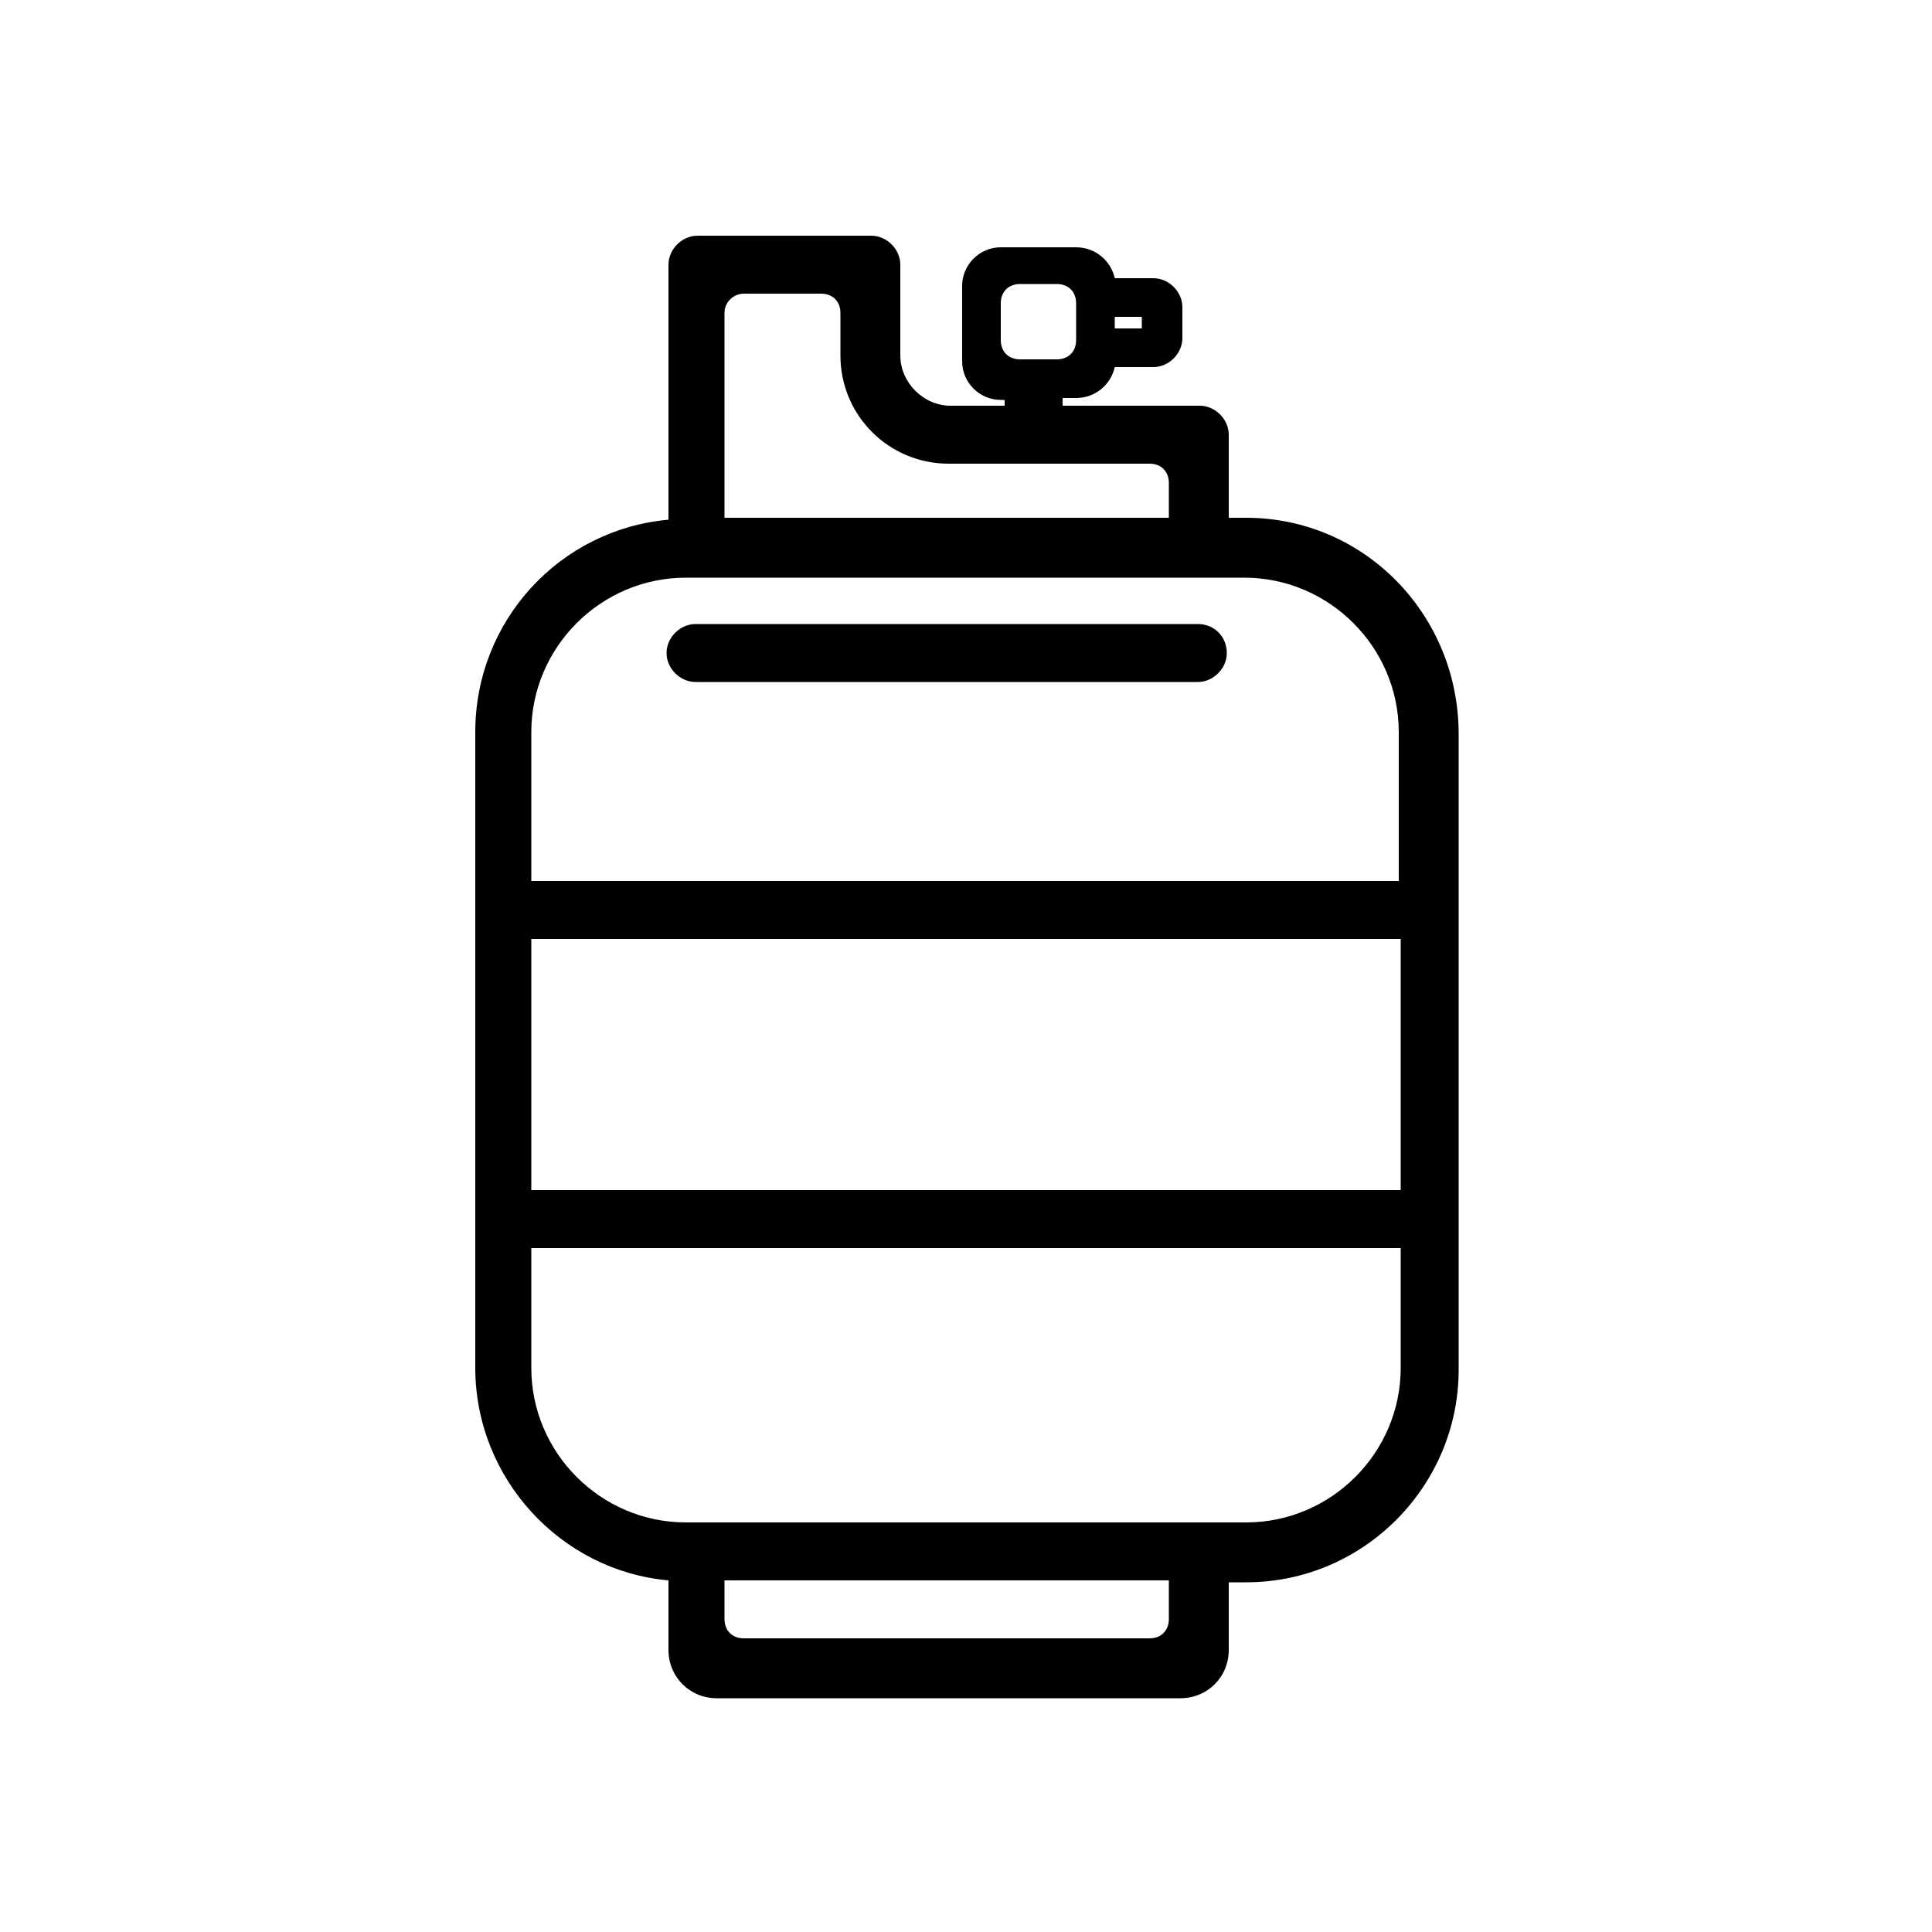 <?xml version="1.0" encoding="utf-8"?>
<!-- Generator: Adobe Illustrator 23.0.1, SVG Export Plug-In . SVG Version: 6.00 Build 0)  -->
<svg version="1.1" id="Layer_1" xmlns="http://www.w3.org/2000/svg" xmlns:xlink="http://www.w3.org/1999/xlink" x="0px" y="0px"
	 width="100px" height="100px" viewBox="0 0 100 100" style="enable-background:new 0 0 100 100;" xml:space="preserve">
<g id="Gas">
	<g>
		<path d="M64.5,26.8h-0.9v-4.3c0-0.8-0.7-1.5-1.5-1.5H55v-0.4h0.7c1,0,1.8-0.7,2-1.6h2c0.8,0,1.5-0.7,1.5-1.5v-1.6
			c0-0.8-0.7-1.5-1.5-1.5h-2c-0.2-0.9-1-1.6-2-1.6h-3.9c-1.1,0-2,0.9-2,2v3.9c0,1.1,0.9,2,2,2H52V21h-2.8c-1.4,0-2.6-1.2-2.6-2.6
			v-4.7c0-0.8-0.7-1.5-1.5-1.5h-9c-0.8,0-1.5,0.7-1.5,1.5v13.2c-5.6,0.5-10,5.2-10,11v7.7v19v6.2c0,5.7,4.4,10.5,10,11v3.6
			c0,1.4,1.1,2.5,2.5,2.5h24c1.4,0,2.5-1.1,2.5-2.5v-3.5h0.9c6.1,0,11-5,11-11v-6.2v-19V38C75.5,31.8,70.6,26.8,64.5,26.8z M59.1,17
			h-1.4v-0.6h1.4V17z M52.8,14.7h1.9c0.6,0,1,0.4,1,1v1.9c0,0.6-0.4,1-1,1h-1.9c-0.6,0-1-0.4-1-1v-1.9
			C51.8,15.1,52.2,14.7,52.8,14.7z M38.5,15.2h4c0.6,0,1,0.4,1,1v2.2c0,3.1,2.5,5.6,5.6,5.6h10.4c0.6,0,1,0.4,1,1v1.8h-23V16.2
			C37.5,15.6,38,15.2,38.5,15.2z M27.5,48.6h45v13h-45V48.6z M59.5,84.8h-21c-0.6,0-1-0.4-1-1v-2h23v2
			C60.5,84.4,60.1,84.8,59.5,84.8z M72.5,70.8c0,4.4-3.6,8-8,8H61H37h-1.5c-4.4,0-8-3.6-8-8v-6.2h45V70.8z M27.5,45.6v-7.7
			c0-4.4,3.6-8,8-8H36h26h2.4c4.4,0,8,3.6,8,8v7.7H27.5z"/>
		<path d="M62,32.3H36c-0.8,0-1.5,0.7-1.5,1.5s0.7,1.5,1.5,1.5h26c0.8,0,1.5-0.7,1.5-1.5S62.9,32.3,62,32.3z"/>
	</g>
</g>
</svg>
